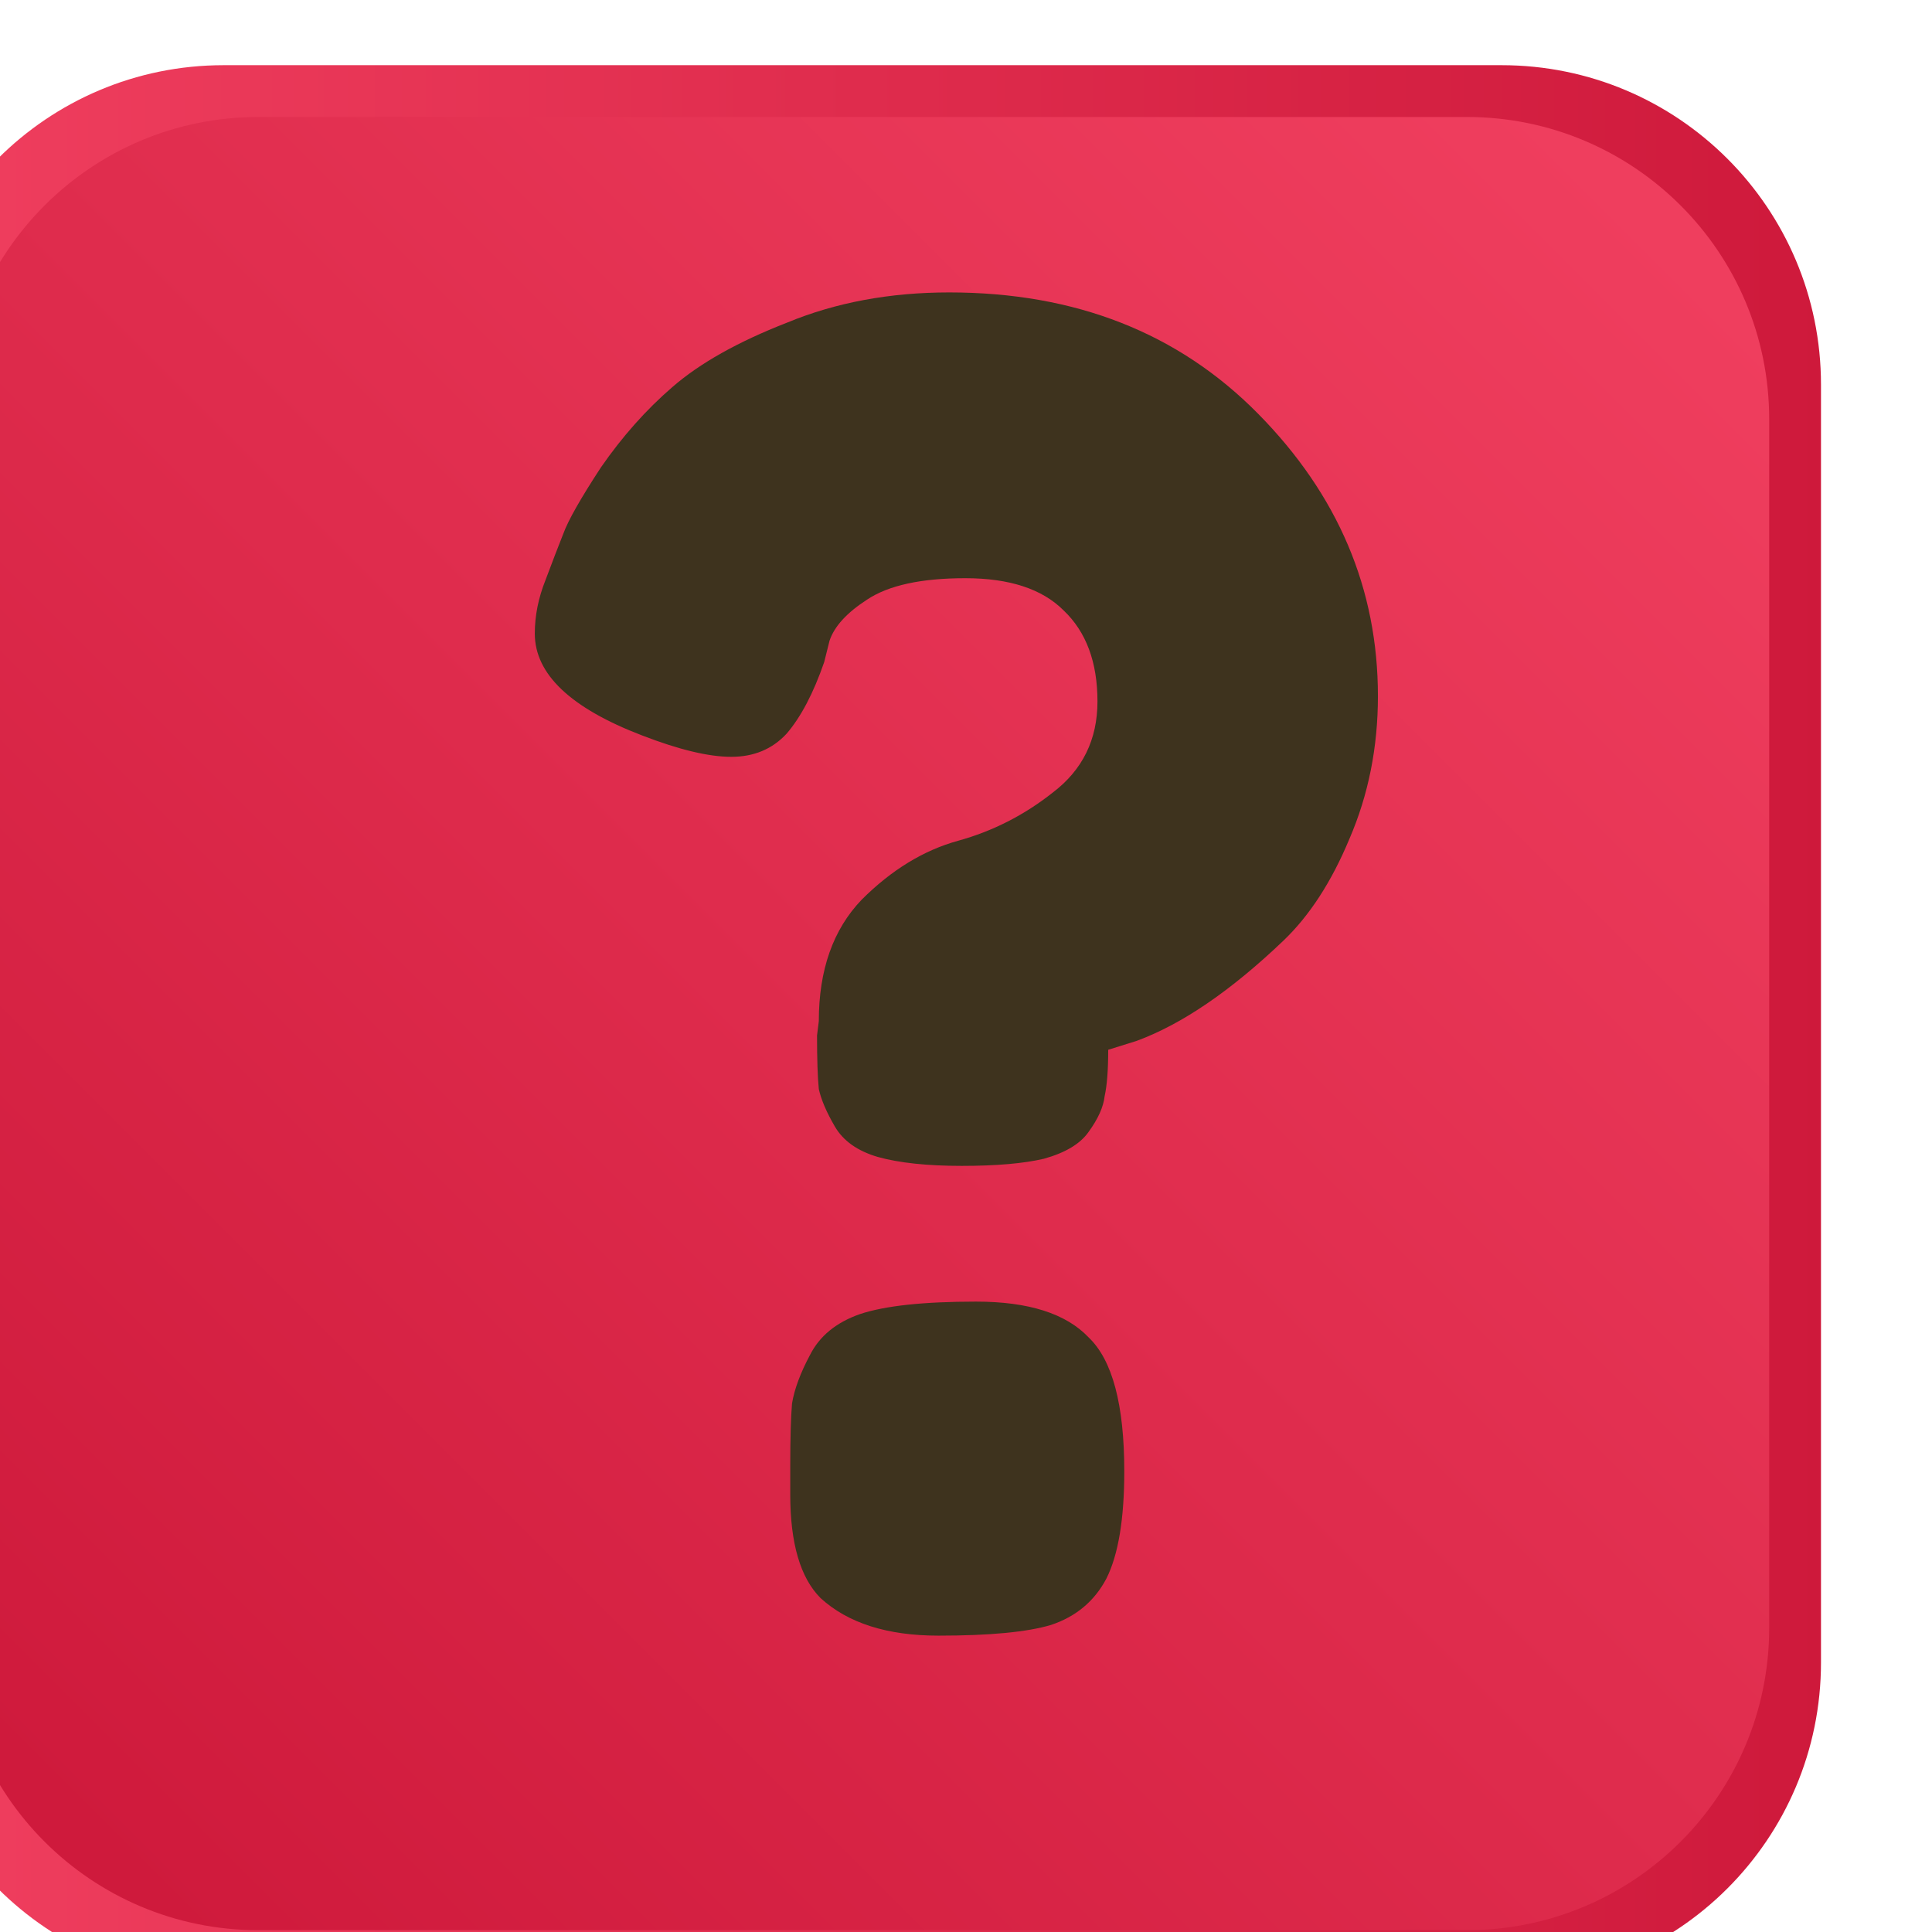 <?xml version="1.0" encoding="UTF-8" standalone="no"?>
<!-- Created with Inkscape (http://www.inkscape.org/) -->

<svg
   xmlns:dc="http://purl.org/dc/elements/1.1/"
   xmlns:cc="http://creativecommons.org/ns#"
   xmlns:rdf="http://www.w3.org/1999/02/22-rdf-syntax-ns#"
   xmlns:svg="http://www.w3.org/2000/svg"
   xmlns="http://www.w3.org/2000/svg"
   xmlns:sodipodi="http://sodipodi.sourceforge.net/DTD/sodipodi-0.dtd"
   xmlns:inkscape="http://www.inkscape.org/namespaces/inkscape"
   width="65.264mm"
   height="65.264mm"
   viewBox="0 0 65.264 65.264"
   version="1.1"
   id="svg8"
   inkscape:version="0.92.4 (5da689c313, 2019-01-14)"
   sodipodi:docname="dice0.svg">
  <defs
     id="defs2">
    <clipPath
       clipPathUnits="userSpaceOnUse"
       id="clipPath830">
      <path
         d="M 2300,6416.66 C 2300,6255.6 2169.41,6125 2008.34,6125 H 841.66 C 680.598,6125 550,6255.6 550,6416.66 V 7583.34 C 550,7744.4 680.598,7875 841.66,7875 h 1166.68 c 161.07,0 291.66,-130.6 291.66,-291.66 z"
         id="path828"
         inkscape:connector-curvature="0" />
    </clipPath>
    <linearGradient
       x1="0"
       y1="0"
       x2="1"
       y2="0"
       gradientUnits="userSpaceOnUse"
       gradientTransform="matrix(1579.14,1579.14,1579.14,-1579.14,635.435,6210.43)"
       spreadMethod="pad"
       id="linearGradient836">
      <stop
         style="stop-opacity:1;stop-color:#ce193b"
         offset="0"
         id="stop832" />
      <stop
         style="stop-opacity:1;stop-color:#f03f5f"
         offset="1"
         id="stop834" />
    </linearGradient>
    <clipPath
       clipPathUnits="userSpaceOnUse"
       id="clipPath814">
      <path
         d="M 2350,6383.35 C 2350,6213.03 2211.95,6075 2041.68,6075 H 808.32 C 638.047,6075 500,6213.03 500,6383.35 v 1233.3 C 500,7786.97 638.047,7925 808.32,7925 h 1233.36 c 170.27,0 308.32,-138.03 308.32,-308.35 z"
         id="path812"
         inkscape:connector-curvature="0" />
    </clipPath>
    <linearGradient
       x1="0"
       y1="0"
       x2="1"
       y2="0"
       gradientUnits="userSpaceOnUse"
       gradientTransform="matrix(1669.39,1669.39,1669.39,-1669.39,590.313,6165.3)"
       spreadMethod="pad"
       id="linearGradient820">
      <stop
         style="stop-opacity:1;stop-color:#f03f5f"
         offset="0"
         id="stop816" />
      <stop
         style="stop-opacity:1;stop-color:#ce193b"
         offset="1"
         id="stop818" />
    </linearGradient>
    <clipPath
       clipPathUnits="userSpaceOnUse"
       id="clipPath790">
      <path
         d="M 4530,6416.66 C 4530,6255.6 4399.4,6125 4238.34,6125 H 3071.66 C 2910.6,6125 2780,6255.6 2780,6416.66 v 1166.68 c 0,161.06 130.6,291.66 291.66,291.66 H 4238.34 C 4399.4,7875 4530,7744.4 4530,7583.34 Z"
         id="path788"
         inkscape:connector-curvature="0" />
    </clipPath>
    <linearGradient
       x1="0"
       y1="0"
       x2="1"
       y2="0"
       gradientUnits="userSpaceOnUse"
       gradientTransform="matrix(1579.14,1579.14,1579.14,-1579.14,2865.44,6210.43)"
       spreadMethod="pad"
       id="linearGradient796">
      <stop
         style="stop-opacity:1;stop-color:#ce193b"
         offset="0"
         id="stop792" />
      <stop
         style="stop-opacity:1;stop-color:#f03f5f"
         offset="1"
         id="stop794" />
    </linearGradient>
    <clipPath
       clipPathUnits="userSpaceOnUse"
       id="clipPath774">
      <path
         d="M 4580,6383.35 C 4580,6213.03 4441.95,6075 4271.68,6075 H 3038.32 C 2868.05,6075 2730,6213.03 2730,6383.35 v 1233.3 c 0,170.32 138.05,308.35 308.32,308.35 h 1233.36 c 170.27,0 308.32,-138.03 308.32,-308.35 z"
         id="path772"
         inkscape:connector-curvature="0" />
    </clipPath>
    <linearGradient
       x1="0"
       y1="0"
       x2="1"
       y2="0"
       gradientUnits="userSpaceOnUse"
       gradientTransform="matrix(1669.39,1669.39,1669.39,-1669.39,2820.31,6165.3)"
       spreadMethod="pad"
       id="linearGradient780">
      <stop
         style="stop-opacity:1;stop-color:#f03f5f"
         offset="0"
         id="stop776" />
      <stop
         style="stop-opacity:1;stop-color:#ce193b"
         offset="1"
         id="stop778" />
    </linearGradient>
    <clipPath
       clipPathUnits="userSpaceOnUse"
       id="clipPath746">
      <path
         d="M 6760,6416.65 C 6760,6255.61 6629.39,6125 6468.35,6125 H 5301.65 C 5140.61,6125 5010,6255.61 5010,6416.65 v 1166.7 c 0,161.04 130.61,291.65 291.65,291.65 h 1166.7 c 161.04,0 291.65,-130.61 291.65,-291.65 z"
         id="path744"
         inkscape:connector-curvature="0" />
    </clipPath>
    <linearGradient
       x1="0"
       y1="0"
       x2="1"
       y2="0"
       gradientUnits="userSpaceOnUse"
       gradientTransform="matrix(1579.13,1579.13,1579.13,-1579.13,5095.44,6210.43)"
       spreadMethod="pad"
       id="linearGradient752">
      <stop
         style="stop-opacity:1;stop-color:#ce193b"
         offset="0"
         id="stop748" />
      <stop
         style="stop-opacity:1;stop-color:#f03f5f"
         offset="1"
         id="stop750" />
    </linearGradient>
    <clipPath
       clipPathUnits="userSpaceOnUse"
       id="clipPath730">
      <path
         d="M 6810,6383.35 C 6810,6213.03 6671.95,6075 6501.68,6075 H 5268.32 C 5098.05,6075 4960,6213.03 4960,6383.35 v 1233.3 c 0,170.32 138.05,308.35 308.32,308.35 h 1233.36 c 170.27,0 308.32,-138.03 308.32,-308.35 z"
         id="path728"
         inkscape:connector-curvature="0" />
    </clipPath>
    <linearGradient
       x1="0"
       y1="0"
       x2="1"
       y2="0"
       gradientUnits="userSpaceOnUse"
       gradientTransform="matrix(1669.39,1669.39,1669.39,-1669.39,5050.32,6165.29)"
       spreadMethod="pad"
       id="linearGradient736">
      <stop
         style="stop-opacity:1;stop-color:#f03f5f"
         offset="0"
         id="stop732" />
      <stop
         style="stop-opacity:1;stop-color:#ce193b"
         offset="1"
         id="stop734" />
    </linearGradient>
    <clipPath
       clipPathUnits="userSpaceOnUse"
       id="clipPath698">
      <path
         d="M 8990,6416.66 C 8990,6255.6 8859.41,6125 8698.33,6125 H 7531.67 C 7370.59,6125 7240,6255.6 7240,6416.66 v 1166.68 c 0,161.06 130.59,291.66 291.67,291.66 h 1166.66 c 161.08,0 291.67,-130.6 291.67,-291.66 z"
         id="path696"
         inkscape:connector-curvature="0" />
    </clipPath>
    <linearGradient
       x1="0"
       y1="0"
       x2="1"
       y2="0"
       gradientUnits="userSpaceOnUse"
       gradientTransform="matrix(1579.14,1579.14,1579.14,-1579.14,7325.43,6210.43)"
       spreadMethod="pad"
       id="linearGradient704">
      <stop
         style="stop-opacity:1;stop-color:#ce193b"
         offset="0"
         id="stop700" />
      <stop
         style="stop-opacity:1;stop-color:#f03f5f"
         offset="1"
         id="stop702" />
    </linearGradient>
    <clipPath
       clipPathUnits="userSpaceOnUse"
       id="clipPath682">
      <path
         d="M 9040,6383.35 C 9040,6213.03 8901.95,6075 8731.68,6075 H 7498.32 C 7328.05,6075 7190,6213.03 7190,6383.35 v 1233.3 c 0,170.32 138.05,308.35 308.32,308.35 h 1233.36 c 170.27,0 308.32,-138.03 308.32,-308.35 z"
         id="path680"
         inkscape:connector-curvature="0" />
    </clipPath>
    <linearGradient
       x1="0"
       y1="0"
       x2="1"
       y2="0"
       gradientUnits="userSpaceOnUse"
       gradientTransform="matrix(1850,0,0,-1850,7190,7000)"
       spreadMethod="pad"
       id="linearGradient688">
      <stop
         style="stop-opacity:1;stop-color:#f03f5f"
         offset="0"
         id="stop684" />
      <stop
         style="stop-opacity:1;stop-color:#ce193b"
         offset="1"
         id="stop686" />
    </linearGradient>
    <clipPath
       clipPathUnits="userSpaceOnUse"
       id="clipPath646">
      <path
         d="M 11220,6416.66 C 11220,6255.6 11089.4,6125 10928.3,6125 H 9761.67 C 9600.59,6125 9470,6255.6 9470,6416.66 v 1166.68 c 0,161.06 130.59,291.66 291.67,291.66 h 1166.63 c 161.1,0 291.7,-130.6 291.7,-291.66 z"
         id="path644"
         inkscape:connector-curvature="0" />
    </clipPath>
    <linearGradient
       x1="0"
       y1="0"
       x2="1"
       y2="0"
       gradientUnits="userSpaceOnUse"
       gradientTransform="matrix(1579.14,1579.14,1579.14,-1579.14,9555.44,6210.42)"
       spreadMethod="pad"
       id="linearGradient652">
      <stop
         style="stop-opacity:1;stop-color:#ce193b"
         offset="0"
         id="stop648" />
      <stop
         style="stop-opacity:1;stop-color:#f03f5f"
         offset="1"
         id="stop650" />
    </linearGradient>
    <clipPath
       clipPathUnits="userSpaceOnUse"
       id="clipPath630">
      <path
         d="M 11270,6383.35 C 11270,6213.03 11132,6075 10961.7,6075 H 9728.32 C 9558.05,6075 9420,6213.03 9420,6383.35 v 1233.3 c 0,170.32 138.05,308.35 308.32,308.35 h 1233.38 c 170.3,0 308.3,-138.03 308.3,-308.35 z"
         id="path628"
         inkscape:connector-curvature="0" />
    </clipPath>
    <linearGradient
       x1="0"
       y1="0"
       x2="1"
       y2="0"
       gradientUnits="userSpaceOnUse"
       gradientTransform="matrix(1850,0,0,-1850,9420,7000)"
       spreadMethod="pad"
       id="linearGradient636">
      <stop
         style="stop-opacity:1;stop-color:#f03f5f"
         offset="0"
         id="stop632" />
      <stop
         style="stop-opacity:1;stop-color:#ce193b"
         offset="1"
         id="stop634" />
    </linearGradient>
    <clipPath
       clipPathUnits="userSpaceOnUse"
       id="clipPath590">
      <path
         d="m 13450,6416.65 c 0,-161.04 -130.6,-291.65 -291.7,-291.65 h -1166.6 c -161.1,0 -291.7,130.61 -291.7,291.65 v 1166.7 c 0,161.04 130.6,291.65 291.7,291.65 h 1166.6 c 161.1,0 291.7,-130.61 291.7,-291.65 z"
         id="path588"
         inkscape:connector-curvature="0" />
    </clipPath>
    <linearGradient
       x1="0"
       y1="0"
       x2="1"
       y2="0"
       gradientUnits="userSpaceOnUse"
       gradientTransform="matrix(1579.14,1579.14,1579.14,-1579.14,11785.4,6210.43)"
       spreadMethod="pad"
       id="linearGradient596">
      <stop
         style="stop-opacity:1;stop-color:#ce193b"
         offset="0"
         id="stop592" />
      <stop
         style="stop-opacity:1;stop-color:#f03f5f"
         offset="1"
         id="stop594" />
    </linearGradient>
    <clipPath
       clipPathUnits="userSpaceOnUse"
       id="clipPath574">
      <path
         d="m 13500,6383.35 c 0,-170.32 -138,-308.35 -308.3,-308.35 h -1233.4 c -170.3,0 -308.3,138.03 -308.3,308.35 v 1233.3 c 0,170.32 138,308.35 308.3,308.35 h 1233.4 c 170.3,0 308.3,-138.03 308.3,-308.35 z"
         id="path572"
         inkscape:connector-curvature="0" />
    </clipPath>
    <linearGradient
       x1="0"
       y1="0"
       x2="1"
       y2="0"
       gradientUnits="userSpaceOnUse"
       gradientTransform="matrix(1850,0,0,-1850,11650,7000)"
       spreadMethod="pad"
       id="linearGradient580">
      <stop
         style="stop-opacity:1;stop-color:#f03f5f"
         offset="0"
         id="stop576" />
      <stop
         style="stop-opacity:1;stop-color:#ce193b"
         offset="1"
         id="stop578" />
    </linearGradient>
  </defs>
  <sodipodi:namedview
     id="base"
     pagecolor="#ffffff"
     bordercolor="#666666"
     borderopacity="1.0"
     inkscape:pageopacity="0.0"
     inkscape:pageshadow="2"
     inkscape:zoom="1.979899"
     inkscape:cx="177.27602"
     inkscape:cy="117.00928"
     inkscape:document-units="mm"
     inkscape:current-layer="layer1"
     showgrid="false"
     inkscape:window-width="1920"
     inkscape:window-height="1001"
     inkscape:window-x="-9"
     inkscape:window-y="-9"
     inkscape:window-maximized="1" />
  <g
     inkscape:label="Layer 1"
     inkscape:groupmode="layer"
     id="layer1"
     transform="translate(61.232,-116.453)">
    <g
       id="g568"
       transform="matrix(0.035,0,0,-0.035,-472.218,396.03)">
      <g
         clip-path="url(#clipPath574)"
         id="g570">
        <path
           inkscape:connector-curvature="0"
           id="path582"
           style="fill:url(#linearGradient580);fill-opacity:1;fill-rule:nonzero;stroke:none"
           d="m 13500,6383.35 c 0,-170.32 -138,-308.35 -308.3,-308.35 h -1233.4 c -170.3,0 -308.3,138.03 -308.3,308.35 v 1233.3 c 0,170.32 138,308.35 308.3,308.35 h 1233.4 c 170.3,0 308.3,-138.03 308.3,-308.35 v -1233.3" />
      </g>
    </g>
    <g
       id="g584"
       transform="matrix(0.035,0,0,-0.035,-472.218,396.03)">
      <g
         clip-path="url(#clipPath590)"
         id="g586">
        <path
           inkscape:connector-curvature="0"
           id="path598"
           style="fill:url(#linearGradient596);fill-opacity:1;fill-rule:nonzero;stroke:none"
           d="m 13450,6416.65 c 0,-161.04 -130.6,-291.65 -291.7,-291.65 h -1166.6 c -161.1,0 -291.7,130.61 -291.7,291.65 v 1166.7 c 0,161.04 130.6,291.65 291.7,291.65 h 1166.6 c 161.1,0 291.7,-130.61 291.7,-291.65 v -1166.7" />
      </g>
    </g>
    <g
       aria-label="?"
       style="font-style:normal;font-weight:normal;font-size:60.341px;line-height:1.25;font-family:sans-serif;letter-spacing:0px;word-spacing:0px;fill:#3e331e;fill-opacity:1;stroke:none;stroke-width:1.509"
       id="text1117">
      <path
         d="m -33.632,151.431 0.06,-0.483 q 0,-2.595 1.448,-4.103 1.509,-1.509 3.258,-1.991 1.75,-0.483 3.198,-1.629 1.509,-1.146 1.509,-3.077 0,-1.991 -1.146,-3.077 -1.086,-1.086 -3.319,-1.086 -2.233,0 -3.319,0.724 -1.026,0.664 -1.267,1.388 l -0.181,0.724 q -0.543,1.569 -1.267,2.414 -0.724,0.784 -1.871,0.784 -1.146,0 -3.017,-0.724 -3.62,-1.388 -3.62,-3.439 0,-0.905 0.362,-1.81 0.362,-0.965 0.603,-1.569 0.241,-0.664 1.267,-2.233 1.086,-1.569 2.414,-2.715 1.388,-1.207 3.862,-2.172 2.474,-1.026 5.491,-1.026 6.396,0 10.439,4.103 4.043,4.103 4.043,9.534 0,2.595 -0.965,4.827 -0.905,2.172 -2.233,3.439 -2.655,2.534 -4.948,3.379 l -0.965,0.302 q 0,1.026 -0.121,1.569 -0.06,0.543 -0.543,1.207 -0.422,0.603 -1.509,0.905 -1.026,0.241 -2.776,0.241 -1.75,0 -2.836,-0.302 -1.026,-0.302 -1.448,-1.026 -0.422,-0.724 -0.543,-1.267 -0.06,-0.603 -0.06,-1.81 z m -0.241,10.801 q 0.483,-0.965 1.69,-1.388 1.267,-0.422 3.922,-0.422 2.655,0 3.801,1.207 1.207,1.146 1.207,4.526 0,2.414 -0.603,3.62 -0.603,1.146 -1.871,1.569 -1.207,0.362 -3.801,0.362 -2.595,0 -3.983,-1.267 -1.026,-1.026 -1.026,-3.5 v -0.965 q 0,-1.388 0.06,-2.112 0.121,-0.724 0.603,-1.629 z"
         style="font-style:normal;font-variant:normal;font-weight:normal;font-stretch:normal;font-family:'Fredoka One';-inkscape-font-specification:'Fredoka One';fill:#3e331e;fill-opacity:1;stroke-width:1.509"
         id="path1119" />
    </g>
  </g>
</svg>
